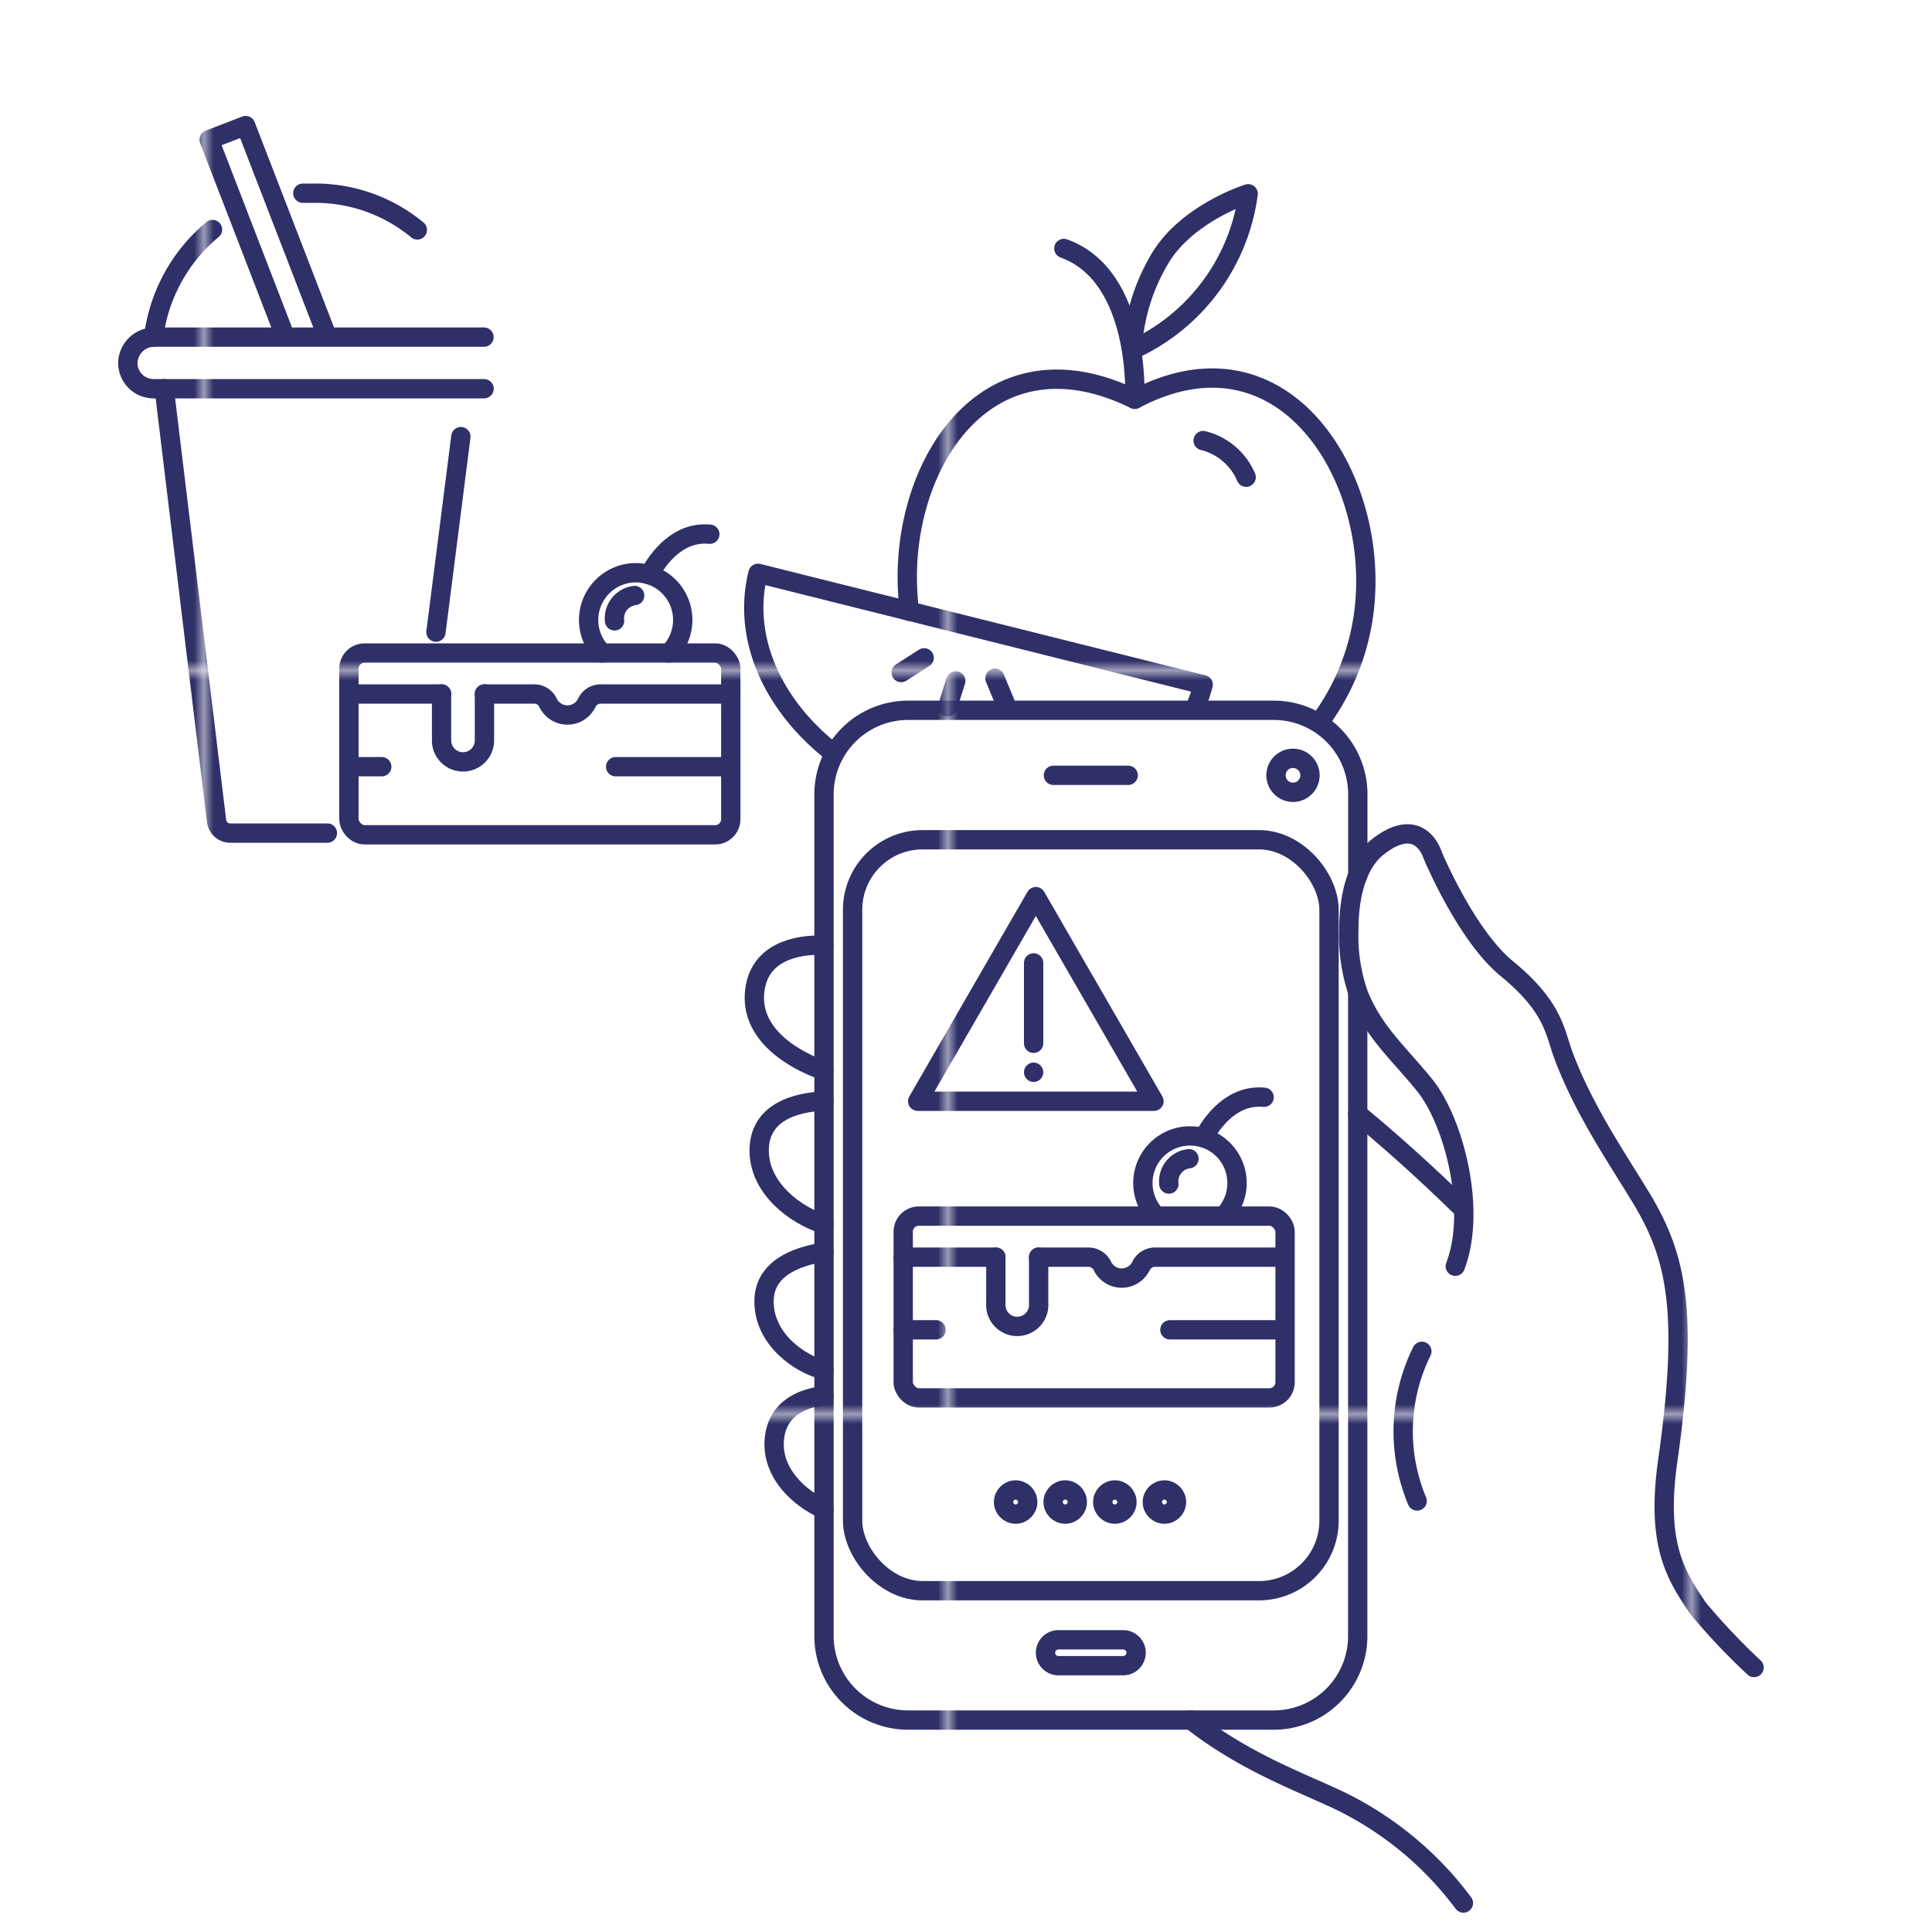 <svg xmlns="http://www.w3.org/2000/svg" xmlns:xlink="http://www.w3.org/1999/xlink" viewBox="0 0 200 200"><defs><style>.cls-1,.cls-3{fill:none;}.cls-2{fill:#2f3068;}.cls-3{stroke-linecap:round;stroke-linejoin:round;stroke-width:2px;stroke:url(#New_Pattern_Swatch_8);}</style><pattern id="New_Pattern_Swatch_8" data-name="New Pattern Swatch 8" width="76.48" height="76.48" patternTransform="translate(21.61 -7.1)" patternUnits="userSpaceOnUse" viewBox="0 0 76.48 76.48"><rect class="cls-1" width="76.48" height="76.48"/><rect class="cls-2" width="76.48" height="76.48"/></pattern></defs><g id="Layer_32" data-name="Layer 32"><path class="cls-3" d="M181.58,172.62a67.35,67.35,0,0,1-5.8-6.13c-2.16-3.26-4.41-6.35-3.13-15.31,2.26-15.9.74-21.42-2.86-27.34-2.67-4.38-5.84-9-7.94-14.58-.91-2.45-1-5-5.88-9-4.22-3.46-7.67-11.75-7.67-11.75s-1.26-4.3-5.67-.84c-2.27,1.78-3,5.31-3,8.55a18.34,18.34,0,0,0,1,6.7c1.59,4,4.31,6.24,6.9,9.48,3,3.78,5.35,12.88,3.12,18.68"/><path class="cls-3" d="M123.3,178.06c5.7,4.48,11.69,6.55,15.56,8.43A35.07,35.07,0,0,1,151.49,197"/><path class="cls-3" d="M151.49,125.18c-2.06-2-5.9-5.71-10.94-9.88"/><path class="cls-3" d="M85.29,97.84c-2.89-.08-6.7.72-7.16,4.74-.5,4.31,3.63,7,7.16,8.26"/><path class="cls-3" d="M85.29,126.73c-2.94-.92-6.69-3.7-6.7-7.61s3.59-5,6.7-5.14"/><path class="cls-3" d="M85.29,141.82c-2.41-.58-6.2-3.12-6.2-7.09,0-3.36,3.21-4.65,6.2-5.11"/><path class="cls-3" d="M85.29,144.49c-2.06.21-4.89,1.21-5.14,4.6s2.56,6,5.14,7.15"/><line class="cls-3" x1="109.05" y1="80.26" x2="116.79" y2="80.26"/><path class="cls-3" d="M116.27,172.43h-6.7a1.34,1.34,0,0,1-1.34-1.34h0a1.34,1.34,0,0,1,1.34-1.34h6.7a1.34,1.34,0,0,1,1.34,1.34h0A1.34,1.34,0,0,1,116.27,172.43Z"/><circle class="cls-3" cx="133.85" cy="80.26" r="1.76"/><path class="cls-3" d="M147.19,139.89a18.71,18.71,0,0,0-.49,15.49"/><rect class="cls-3" x="88.26" y="86.93" width="49.32" height="77.74" rx="7.25"/><circle class="cls-3" cx="105.14" cy="155.49" r="1.25"/><circle class="cls-3" cx="110.27" cy="155.49" r="1.25"/><circle class="cls-3" cx="115.41" cy="155.49" r="1.25"/><circle class="cls-3" cx="120.54" cy="155.49" r="1.25"/><path class="cls-3" d="M140.55,102.94v66.42a8.69,8.69,0,0,1-8.7,8.7H94a8.7,8.7,0,0,1-8.7-8.7V82.23a8.71,8.71,0,0,1,8.7-8.7h37.86a8.7,8.7,0,0,1,8.7,8.7v8.39"/><path class="cls-3" d="M50.15,71.84v4.81a2.22,2.22,0,0,1-4.44,0"/><path class="cls-3" d="M50.15,71.84h5.13a1.59,1.59,0,0,1,1.46.92,2.22,2.22,0,0,0,4,0,1.6,1.6,0,0,1,1.46-.92H75.65"/><line class="cls-3" x1="45.71" y1="71.84" x2="36.12" y2="71.84"/><line class="cls-3" x1="45.71" y1="76.3" x2="45.71" y2="71.84"/><rect class="cls-3" x="36.12" y="67.6" width="39.53" height="18.82" rx="1.62"/><line class="cls-3" x1="63.73" y1="79.37" x2="75.52" y2="79.37"/><line class="cls-3" x1="36.12" y1="79.37" x2="39.52" y2="79.37"/><path class="cls-3" d="M62.32,67.59a4.89,4.89,0,0,1,3.49-8.3,4.94,4.94,0,0,1,1.4.21,4.89,4.89,0,0,1,2.08,8.09"/><path class="cls-3" d="M67.21,59.5c.94-1.75,3-4.51,6.27-4.2"/><path class="cls-3" d="M63.62,64.27a2.37,2.37,0,0,1,2.08-2.62"/><line class="cls-3" x1="45.13" y1="65.44" x2="47.71" y2="45.2"/><path class="cls-3" d="M17,40.24,22.42,85a1.42,1.42,0,0,0,1.41,1.24H33.89"/><path class="cls-3" d="M50.11,40.24H15.9a2.66,2.66,0,0,1-2.65-2.94A2.74,2.74,0,0,1,16,34.9h34.1"/><path class="cls-3" d="M31.35,20c.42,0,.84,0,1.26,0a16.54,16.54,0,0,1,10.59,3.8"/><path class="cls-3" d="M15.9,34.9A17.28,17.28,0,0,1,22,23.76"/><polyline class="cls-3" points="29.35 34.4 21.65 14.46 25.43 13 33.7 34.4"/><path class="cls-3" d="M129.21,20.06a20.75,20.75,0,0,1-12,16.16,20.4,20.4,0,0,1,2.94-9.57C123,22,129.21,20.06,129.21,20.06Z"/><path class="cls-3" d="M117.47,41.33s.68-12.73-7.34-15.61"/><path class="cls-3" d="M124.55,45.61A6.53,6.53,0,0,1,129,49.4"/><path class="cls-3" d="M94.15,63.28c-.09-.69-.16-1.4-.19-2.11-.71-13.07,8.21-27.34,23.51-19.84,14.78-7.81,24.44,6.76,23.9,19.84a24.17,24.17,0,0,1-4.35,13"/><path class="cls-3" d="M123.75,73.22a16.53,16.53,0,0,0,.8-2.34L78.47,59.35c-1.69,6.76,1.61,13.84,7.9,18.67"/><path class="cls-3" d="M95.67,68.1l-2.38,1.52"/><path class="cls-3" d="M98.94,70.49c-.28.9-.57,1.8-.85,2.69"/><path class="cls-3" d="M103,70.22l1.08,2.61"/><path class="cls-3" d="M107.52,130.14v4.8a2.22,2.22,0,1,1-4.43,0"/><path class="cls-3" d="M107.52,130.14h5.14a1.61,1.61,0,0,1,1.46.91,2.22,2.22,0,0,0,4,0,1.61,1.61,0,0,1,1.46-.91H133"/><line class="cls-3" x1="103.09" y1="130.14" x2="93.5" y2="130.14"/><line class="cls-3" x1="103.09" y1="134.59" x2="103.09" y2="130.14"/><rect class="cls-3" x="93.5" y="125.89" width="39.53" height="18.82" rx="1.62"/><line class="cls-3" x1="121.11" y1="137.66" x2="132.9" y2="137.66"/><line class="cls-3" x1="93.5" y1="137.66" x2="96.9" y2="137.66"/><path class="cls-3" d="M119.7,125.88a4.88,4.88,0,0,1,3.49-8.29,5,5,0,0,1,1.4.2,4.89,4.89,0,0,1,2.08,8.09"/><path class="cls-3" d="M124.59,117.79c.93-1.74,3-4.51,6.27-4.2"/><path class="cls-3" d="M121,122.57a2.36,2.36,0,0,1,2.08-2.62"/><polygon class="cls-3" points="107.23 92.82 95 114 119.46 114 107.23 92.82"/><line class="cls-3" x1="107" y1="111" x2="107" y2="111"/><line class="cls-3" x1="107" y1="99.68" x2="107" y2="108"/></g></svg>